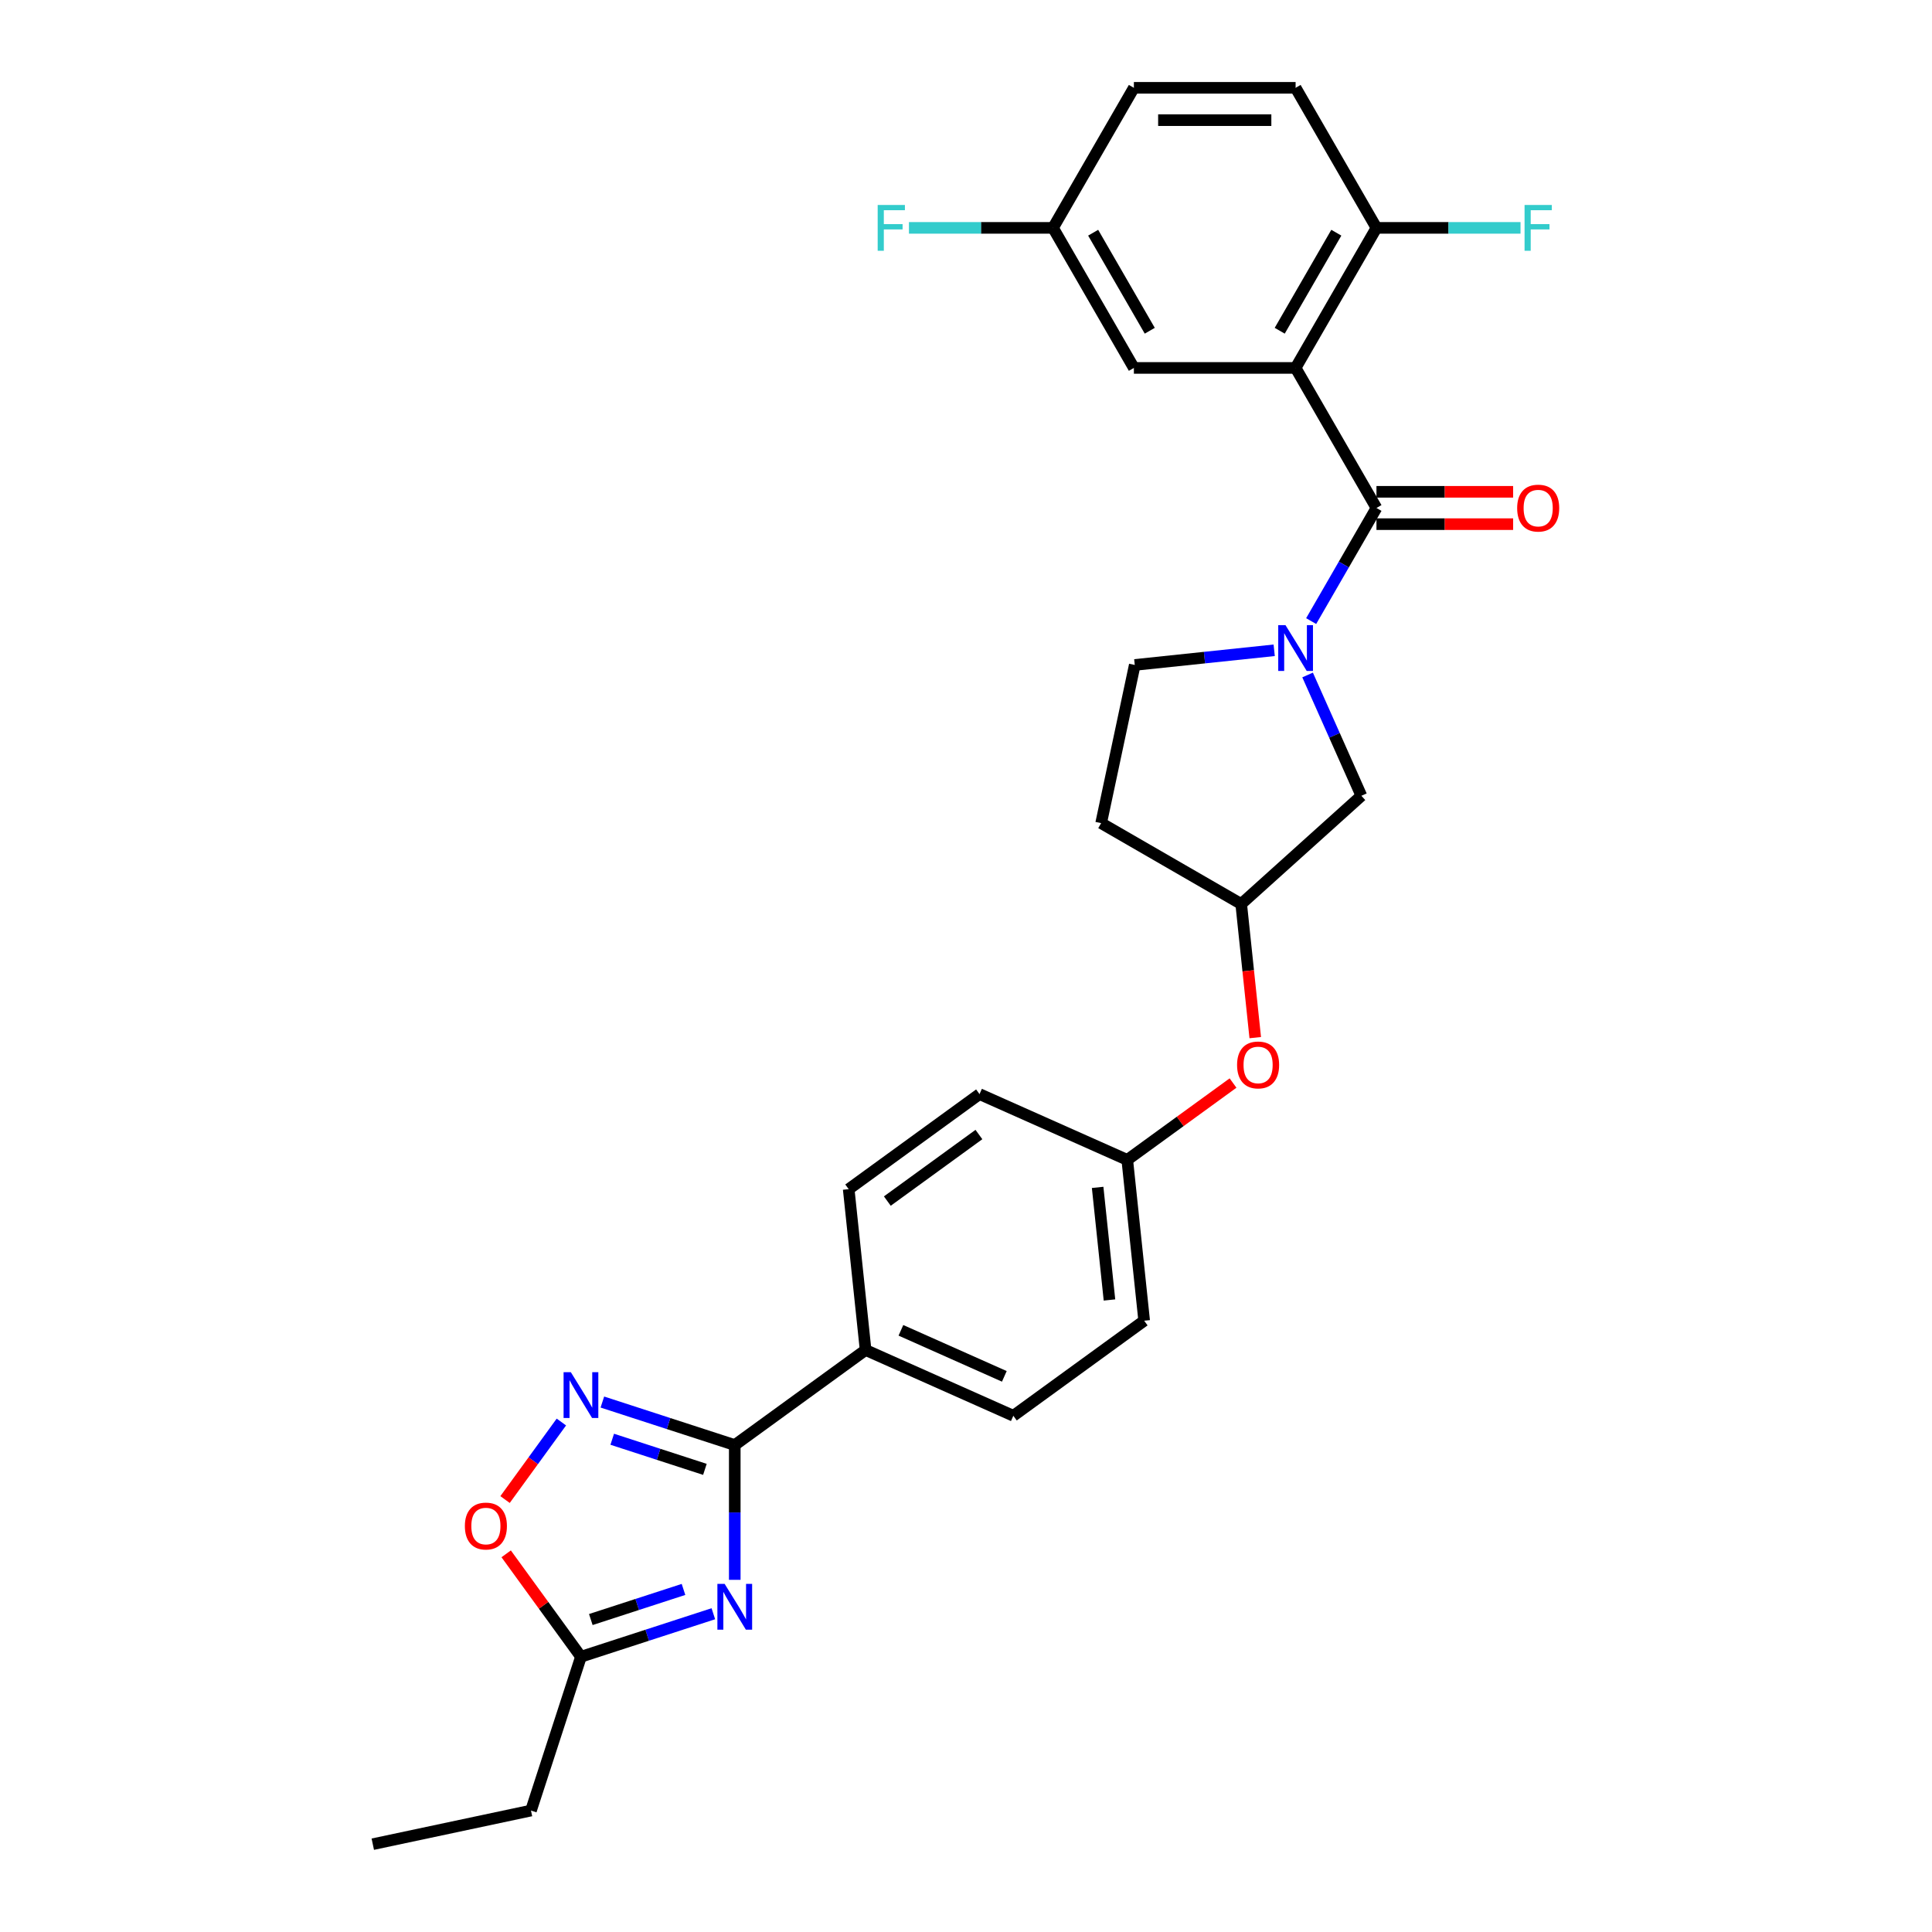 <?xml version='1.0' encoding='iso-8859-1'?>
<svg version='1.1' baseProfile='full'
              xmlns='http://www.w3.org/2000/svg'
                      xmlns:rdkit='http://www.rdkit.org/xml'
                      xmlns:xlink='http://www.w3.org/1999/xlink'
                  xml:space='preserve'
width='1000px' height='1000px' viewBox='0 0 1000 1000'>
<!-- END OF HEADER -->
<rect style='opacity:1.0;fill:#FFFFFF;stroke:none' width='1000' height='1000' x='0' y='0'> </rect>
<path class='bond-1' d='M 712.455,262.931 L 670.601,190.439' style='fill:none;fill-rule:evenodd;stroke:#000000;stroke-width:6px;stroke-linecap:butt;stroke-linejoin:miter;stroke-opacity:1' />
<path class='bond-2' d='M 712.455,262.931 L 695.554,292.204' style='fill:none;fill-rule:evenodd;stroke:#000000;stroke-width:6px;stroke-linecap:butt;stroke-linejoin:miter;stroke-opacity:1' />
<path class='bond-2' d='M 695.554,292.204 L 678.653,321.478' style='fill:none;fill-rule:evenodd;stroke:#0000FF;stroke-width:6px;stroke-linecap:butt;stroke-linejoin:miter;stroke-opacity:1' />
<path class='bond-12' d='M 712.455,271.302 L 747.821,271.302' style='fill:none;fill-rule:evenodd;stroke:#000000;stroke-width:6px;stroke-linecap:butt;stroke-linejoin:miter;stroke-opacity:1' />
<path class='bond-12' d='M 747.821,271.302 L 783.187,271.302' style='fill:none;fill-rule:evenodd;stroke:#FF0000;stroke-width:6px;stroke-linecap:butt;stroke-linejoin:miter;stroke-opacity:1' />
<path class='bond-12' d='M 712.455,254.56 L 747.821,254.56' style='fill:none;fill-rule:evenodd;stroke:#000000;stroke-width:6px;stroke-linecap:butt;stroke-linejoin:miter;stroke-opacity:1' />
<path class='bond-12' d='M 747.821,254.56 L 783.187,254.56' style='fill:none;fill-rule:evenodd;stroke:#FF0000;stroke-width:6px;stroke-linecap:butt;stroke-linejoin:miter;stroke-opacity:1' />
<path class='bond-0' d='M 380.311,817.72 L 380.311,782.839' style='fill:none;fill-rule:evenodd;stroke:#0000FF;stroke-width:6px;stroke-linecap:butt;stroke-linejoin:miter;stroke-opacity:1' />
<path class='bond-0' d='M 380.311,782.839 L 380.311,747.958' style='fill:none;fill-rule:evenodd;stroke:#000000;stroke-width:6px;stroke-linecap:butt;stroke-linejoin:miter;stroke-opacity:1' />
<path class='bond-5' d='M 369.228,835.266 L 334.964,846.399' style='fill:none;fill-rule:evenodd;stroke:#0000FF;stroke-width:6px;stroke-linecap:butt;stroke-linejoin:miter;stroke-opacity:1' />
<path class='bond-5' d='M 334.964,846.399 L 300.701,857.532' style='fill:none;fill-rule:evenodd;stroke:#000000;stroke-width:6px;stroke-linecap:butt;stroke-linejoin:miter;stroke-opacity:1' />
<path class='bond-5' d='M 353.776,822.684 L 329.791,830.477' style='fill:none;fill-rule:evenodd;stroke:#0000FF;stroke-width:6px;stroke-linecap:butt;stroke-linejoin:miter;stroke-opacity:1' />
<path class='bond-5' d='M 329.791,830.477 L 305.807,838.27' style='fill:none;fill-rule:evenodd;stroke:#000000;stroke-width:6px;stroke-linecap:butt;stroke-linejoin:miter;stroke-opacity:1' />
<path class='bond-7' d='M 670.601,190.439 L 712.455,117.947' style='fill:none;fill-rule:evenodd;stroke:#000000;stroke-width:6px;stroke-linecap:butt;stroke-linejoin:miter;stroke-opacity:1' />
<path class='bond-7' d='M 662.381,171.194 L 691.678,120.45' style='fill:none;fill-rule:evenodd;stroke:#000000;stroke-width:6px;stroke-linecap:butt;stroke-linejoin:miter;stroke-opacity:1' />
<path class='bond-10' d='M 670.601,190.439 L 586.895,190.439' style='fill:none;fill-rule:evenodd;stroke:#000000;stroke-width:6px;stroke-linecap:butt;stroke-linejoin:miter;stroke-opacity:1' />
<path class='bond-9' d='M 676.81,349.369 L 690.729,380.631' style='fill:none;fill-rule:evenodd;stroke:#0000FF;stroke-width:6px;stroke-linecap:butt;stroke-linejoin:miter;stroke-opacity:1' />
<path class='bond-9' d='M 690.729,380.631 L 704.648,411.893' style='fill:none;fill-rule:evenodd;stroke:#000000;stroke-width:6px;stroke-linecap:butt;stroke-linejoin:miter;stroke-opacity:1' />
<path class='bond-11' d='M 659.519,336.588 L 623.436,340.381' style='fill:none;fill-rule:evenodd;stroke:#0000FF;stroke-width:6px;stroke-linecap:butt;stroke-linejoin:miter;stroke-opacity:1' />
<path class='bond-11' d='M 623.436,340.381 L 587.353,344.173' style='fill:none;fill-rule:evenodd;stroke:#000000;stroke-width:6px;stroke-linecap:butt;stroke-linejoin:miter;stroke-opacity:1' />
<path class='bond-3' d='M 380.311,747.958 L 448.031,698.757' style='fill:none;fill-rule:evenodd;stroke:#000000;stroke-width:6px;stroke-linecap:butt;stroke-linejoin:miter;stroke-opacity:1' />
<path class='bond-4' d='M 380.311,747.958 L 346.047,736.826' style='fill:none;fill-rule:evenodd;stroke:#000000;stroke-width:6px;stroke-linecap:butt;stroke-linejoin:miter;stroke-opacity:1' />
<path class='bond-4' d='M 346.047,736.826 L 311.784,725.693' style='fill:none;fill-rule:evenodd;stroke:#0000FF;stroke-width:6px;stroke-linecap:butt;stroke-linejoin:miter;stroke-opacity:1' />
<path class='bond-4' d='M 364.858,760.541 L 340.874,752.748' style='fill:none;fill-rule:evenodd;stroke:#000000;stroke-width:6px;stroke-linecap:butt;stroke-linejoin:miter;stroke-opacity:1' />
<path class='bond-4' d='M 340.874,752.748 L 316.889,744.954' style='fill:none;fill-rule:evenodd;stroke:#0000FF;stroke-width:6px;stroke-linecap:butt;stroke-linejoin:miter;stroke-opacity:1' />
<path class='bond-6' d='M 290.569,736.037 L 275.992,756.1' style='fill:none;fill-rule:evenodd;stroke:#0000FF;stroke-width:6px;stroke-linecap:butt;stroke-linejoin:miter;stroke-opacity:1' />
<path class='bond-6' d='M 275.992,756.1 L 261.416,776.163' style='fill:none;fill-rule:evenodd;stroke:#FF0000;stroke-width:6px;stroke-linecap:butt;stroke-linejoin:miter;stroke-opacity:1' />
<path class='bond-26' d='M 300.701,857.532 L 274.834,937.142' style='fill:none;fill-rule:evenodd;stroke:#000000;stroke-width:6px;stroke-linecap:butt;stroke-linejoin:miter;stroke-opacity:1' />
<path class='bond-31' d='M 300.701,857.532 L 281.349,830.896' style='fill:none;fill-rule:evenodd;stroke:#000000;stroke-width:6px;stroke-linecap:butt;stroke-linejoin:miter;stroke-opacity:1' />
<path class='bond-31' d='M 281.349,830.896 L 261.996,804.26' style='fill:none;fill-rule:evenodd;stroke:#FF0000;stroke-width:6px;stroke-linecap:butt;stroke-linejoin:miter;stroke-opacity:1' />
<path class='bond-16' d='M 712.455,117.947 L 670.601,45.455' style='fill:none;fill-rule:evenodd;stroke:#000000;stroke-width:6px;stroke-linecap:butt;stroke-linejoin:miter;stroke-opacity:1' />
<path class='bond-21' d='M 712.455,117.947 L 749.738,117.947' style='fill:none;fill-rule:evenodd;stroke:#000000;stroke-width:6px;stroke-linecap:butt;stroke-linejoin:miter;stroke-opacity:1' />
<path class='bond-21' d='M 749.738,117.947 L 787.021,117.947' style='fill:none;fill-rule:evenodd;stroke:#33CCCC;stroke-width:6px;stroke-linecap:butt;stroke-linejoin:miter;stroke-opacity:1' />
<path class='bond-8' d='M 448.031,698.757 L 524.501,732.803' style='fill:none;fill-rule:evenodd;stroke:#000000;stroke-width:6px;stroke-linecap:butt;stroke-linejoin:miter;stroke-opacity:1' />
<path class='bond-8' d='M 466.311,688.57 L 519.84,712.402' style='fill:none;fill-rule:evenodd;stroke:#000000;stroke-width:6px;stroke-linecap:butt;stroke-linejoin:miter;stroke-opacity:1' />
<path class='bond-30' d='M 448.031,698.757 L 439.281,615.509' style='fill:none;fill-rule:evenodd;stroke:#000000;stroke-width:6px;stroke-linecap:butt;stroke-linejoin:miter;stroke-opacity:1' />
<path class='bond-13' d='M 704.648,411.893 L 642.442,467.904' style='fill:none;fill-rule:evenodd;stroke:#000000;stroke-width:6px;stroke-linecap:butt;stroke-linejoin:miter;stroke-opacity:1' />
<path class='bond-19' d='M 586.895,190.439 L 545.041,117.947' style='fill:none;fill-rule:evenodd;stroke:#000000;stroke-width:6px;stroke-linecap:butt;stroke-linejoin:miter;stroke-opacity:1' />
<path class='bond-19' d='M 595.115,171.194 L 565.818,120.45' style='fill:none;fill-rule:evenodd;stroke:#000000;stroke-width:6px;stroke-linecap:butt;stroke-linejoin:miter;stroke-opacity:1' />
<path class='bond-14' d='M 587.353,344.173 L 569.95,426.051' style='fill:none;fill-rule:evenodd;stroke:#000000;stroke-width:6px;stroke-linecap:butt;stroke-linejoin:miter;stroke-opacity:1' />
<path class='bond-15' d='M 642.442,467.904 L 646.077,502.488' style='fill:none;fill-rule:evenodd;stroke:#000000;stroke-width:6px;stroke-linecap:butt;stroke-linejoin:miter;stroke-opacity:1' />
<path class='bond-15' d='M 646.077,502.488 L 649.712,537.073' style='fill:none;fill-rule:evenodd;stroke:#FF0000;stroke-width:6px;stroke-linecap:butt;stroke-linejoin:miter;stroke-opacity:1' />
<path class='bond-28' d='M 642.442,467.904 L 569.95,426.051' style='fill:none;fill-rule:evenodd;stroke:#000000;stroke-width:6px;stroke-linecap:butt;stroke-linejoin:miter;stroke-opacity:1' />
<path class='bond-20' d='M 638.217,560.579 L 610.844,580.466' style='fill:none;fill-rule:evenodd;stroke:#FF0000;stroke-width:6px;stroke-linecap:butt;stroke-linejoin:miter;stroke-opacity:1' />
<path class='bond-20' d='M 610.844,580.466 L 583.471,600.354' style='fill:none;fill-rule:evenodd;stroke:#000000;stroke-width:6px;stroke-linecap:butt;stroke-linejoin:miter;stroke-opacity:1' />
<path class='bond-29' d='M 670.601,45.455 L 586.895,45.455' style='fill:none;fill-rule:evenodd;stroke:#000000;stroke-width:6px;stroke-linecap:butt;stroke-linejoin:miter;stroke-opacity:1' />
<path class='bond-29' d='M 658.045,62.196 L 599.451,62.196' style='fill:none;fill-rule:evenodd;stroke:#000000;stroke-width:6px;stroke-linecap:butt;stroke-linejoin:miter;stroke-opacity:1' />
<path class='bond-17' d='M 524.501,732.803 L 592.221,683.602' style='fill:none;fill-rule:evenodd;stroke:#000000;stroke-width:6px;stroke-linecap:butt;stroke-linejoin:miter;stroke-opacity:1' />
<path class='bond-18' d='M 439.281,615.509 L 507.001,566.307' style='fill:none;fill-rule:evenodd;stroke:#000000;stroke-width:6px;stroke-linecap:butt;stroke-linejoin:miter;stroke-opacity:1' />
<path class='bond-18' d='M 459.28,621.672 L 506.684,587.231' style='fill:none;fill-rule:evenodd;stroke:#000000;stroke-width:6px;stroke-linecap:butt;stroke-linejoin:miter;stroke-opacity:1' />
<path class='bond-22' d='M 545.041,117.947 L 586.895,45.455' style='fill:none;fill-rule:evenodd;stroke:#000000;stroke-width:6px;stroke-linecap:butt;stroke-linejoin:miter;stroke-opacity:1' />
<path class='bond-25' d='M 545.041,117.947 L 507.758,117.947' style='fill:none;fill-rule:evenodd;stroke:#000000;stroke-width:6px;stroke-linecap:butt;stroke-linejoin:miter;stroke-opacity:1' />
<path class='bond-25' d='M 507.758,117.947 L 470.475,117.947' style='fill:none;fill-rule:evenodd;stroke:#33CCCC;stroke-width:6px;stroke-linecap:butt;stroke-linejoin:miter;stroke-opacity:1' />
<path class='bond-23' d='M 583.471,600.354 L 507.001,566.307' style='fill:none;fill-rule:evenodd;stroke:#000000;stroke-width:6px;stroke-linecap:butt;stroke-linejoin:miter;stroke-opacity:1' />
<path class='bond-24' d='M 583.471,600.354 L 592.221,683.602' style='fill:none;fill-rule:evenodd;stroke:#000000;stroke-width:6px;stroke-linecap:butt;stroke-linejoin:miter;stroke-opacity:1' />
<path class='bond-24' d='M 568.134,614.591 L 574.259,672.865' style='fill:none;fill-rule:evenodd;stroke:#000000;stroke-width:6px;stroke-linecap:butt;stroke-linejoin:miter;stroke-opacity:1' />
<path class='bond-27' d='M 274.834,937.142 L 192.957,954.545' style='fill:none;fill-rule:evenodd;stroke:#000000;stroke-width:6px;stroke-linecap:butt;stroke-linejoin:miter;stroke-opacity:1' />
<path  class='atom-1' d='M 375.071 819.812
L 382.839 832.368
Q 383.609 833.607, 384.848 835.851
Q 386.087 838.094, 386.154 838.228
L 386.154 819.812
L 389.301 819.812
L 389.301 843.518
L 386.053 843.518
L 377.716 829.79
Q 376.745 828.183, 375.707 826.341
Q 374.702 824.5, 374.401 823.931
L 374.401 843.518
L 371.321 843.518
L 371.321 819.812
L 375.071 819.812
' fill='#0000FF'/>
<path  class='atom-3' d='M 665.361 323.57
L 673.129 336.126
Q 673.899 337.365, 675.138 339.609
Q 676.377 341.852, 676.444 341.986
L 676.444 323.57
L 679.592 323.57
L 679.592 347.276
L 676.344 347.276
L 668.007 333.548
Q 667.036 331.941, 665.998 330.099
Q 664.993 328.258, 664.692 327.689
L 664.692 347.276
L 661.611 347.276
L 661.611 323.57
L 665.361 323.57
' fill='#0000FF'/>
<path  class='atom-5' d='M 295.461 710.239
L 303.229 722.795
Q 303.999 724.034, 305.238 726.277
Q 306.477 728.52, 306.544 728.654
L 306.544 710.239
L 309.691 710.239
L 309.691 733.945
L 306.443 733.945
L 298.106 720.217
Q 297.135 718.609, 296.097 716.768
Q 295.093 714.926, 294.791 714.357
L 294.791 733.945
L 291.711 733.945
L 291.711 710.239
L 295.461 710.239
' fill='#0000FF'/>
<path  class='atom-7' d='M 240.617 789.879
Q 240.617 784.187, 243.43 781.006
Q 246.243 777.825, 251.499 777.825
Q 256.756 777.825, 259.569 781.006
Q 262.381 784.187, 262.381 789.879
Q 262.381 795.638, 259.535 798.919
Q 256.689 802.167, 251.499 802.167
Q 246.276 802.167, 243.43 798.919
Q 240.617 795.671, 240.617 789.879
M 251.499 799.488
Q 255.115 799.488, 257.057 797.078
Q 259.033 794.633, 259.033 789.879
Q 259.033 785.225, 257.057 782.881
Q 255.115 780.504, 251.499 780.504
Q 247.883 780.504, 245.908 782.847
Q 243.966 785.191, 243.966 789.879
Q 243.966 794.667, 245.908 797.078
Q 247.883 799.488, 251.499 799.488
' fill='#FF0000'/>
<path  class='atom-13' d='M 785.28 262.998
Q 785.28 257.306, 788.092 254.125
Q 790.905 250.944, 796.162 250.944
Q 801.418 250.944, 804.231 254.125
Q 807.043 257.306, 807.043 262.998
Q 807.043 268.757, 804.197 272.038
Q 801.351 275.286, 796.162 275.286
Q 790.938 275.286, 788.092 272.038
Q 785.28 268.791, 785.28 262.998
M 796.162 272.608
Q 799.778 272.608, 801.72 270.197
Q 803.695 267.753, 803.695 262.998
Q 803.695 258.344, 801.72 256
Q 799.778 253.623, 796.162 253.623
Q 792.545 253.623, 790.57 255.967
Q 788.628 258.31, 788.628 262.998
Q 788.628 267.786, 790.57 270.197
Q 792.545 272.608, 796.162 272.608
' fill='#FF0000'/>
<path  class='atom-16' d='M 640.31 551.219
Q 640.31 545.527, 643.122 542.346
Q 645.935 539.165, 651.192 539.165
Q 656.448 539.165, 659.261 542.346
Q 662.073 545.527, 662.073 551.219
Q 662.073 556.978, 659.227 560.259
Q 656.381 563.507, 651.192 563.507
Q 645.968 563.507, 643.122 560.259
Q 640.31 557.012, 640.31 551.219
M 651.192 560.829
Q 654.808 560.829, 656.75 558.418
Q 658.725 555.974, 658.725 551.219
Q 658.725 546.565, 656.75 544.221
Q 654.808 541.844, 651.192 541.844
Q 647.575 541.844, 645.6 544.188
Q 643.658 546.531, 643.658 551.219
Q 643.658 556.007, 645.6 558.418
Q 647.575 560.829, 651.192 560.829
' fill='#FF0000'/>
<path  class='atom-22' d='M 789.113 106.094
L 803.21 106.094
L 803.21 108.806
L 792.294 108.806
L 792.294 116.005
L 802.004 116.005
L 802.004 118.75
L 792.294 118.75
L 792.294 129.8
L 789.113 129.8
L 789.113 106.094
' fill='#33CCCC'/>
<path  class='atom-26' d='M 454.286 106.094
L 468.383 106.094
L 468.383 108.806
L 457.467 108.806
L 457.467 116.005
L 467.177 116.005
L 467.177 118.75
L 457.467 118.75
L 457.467 129.8
L 454.286 129.8
L 454.286 106.094
' fill='#33CCCC'/>
</svg>
